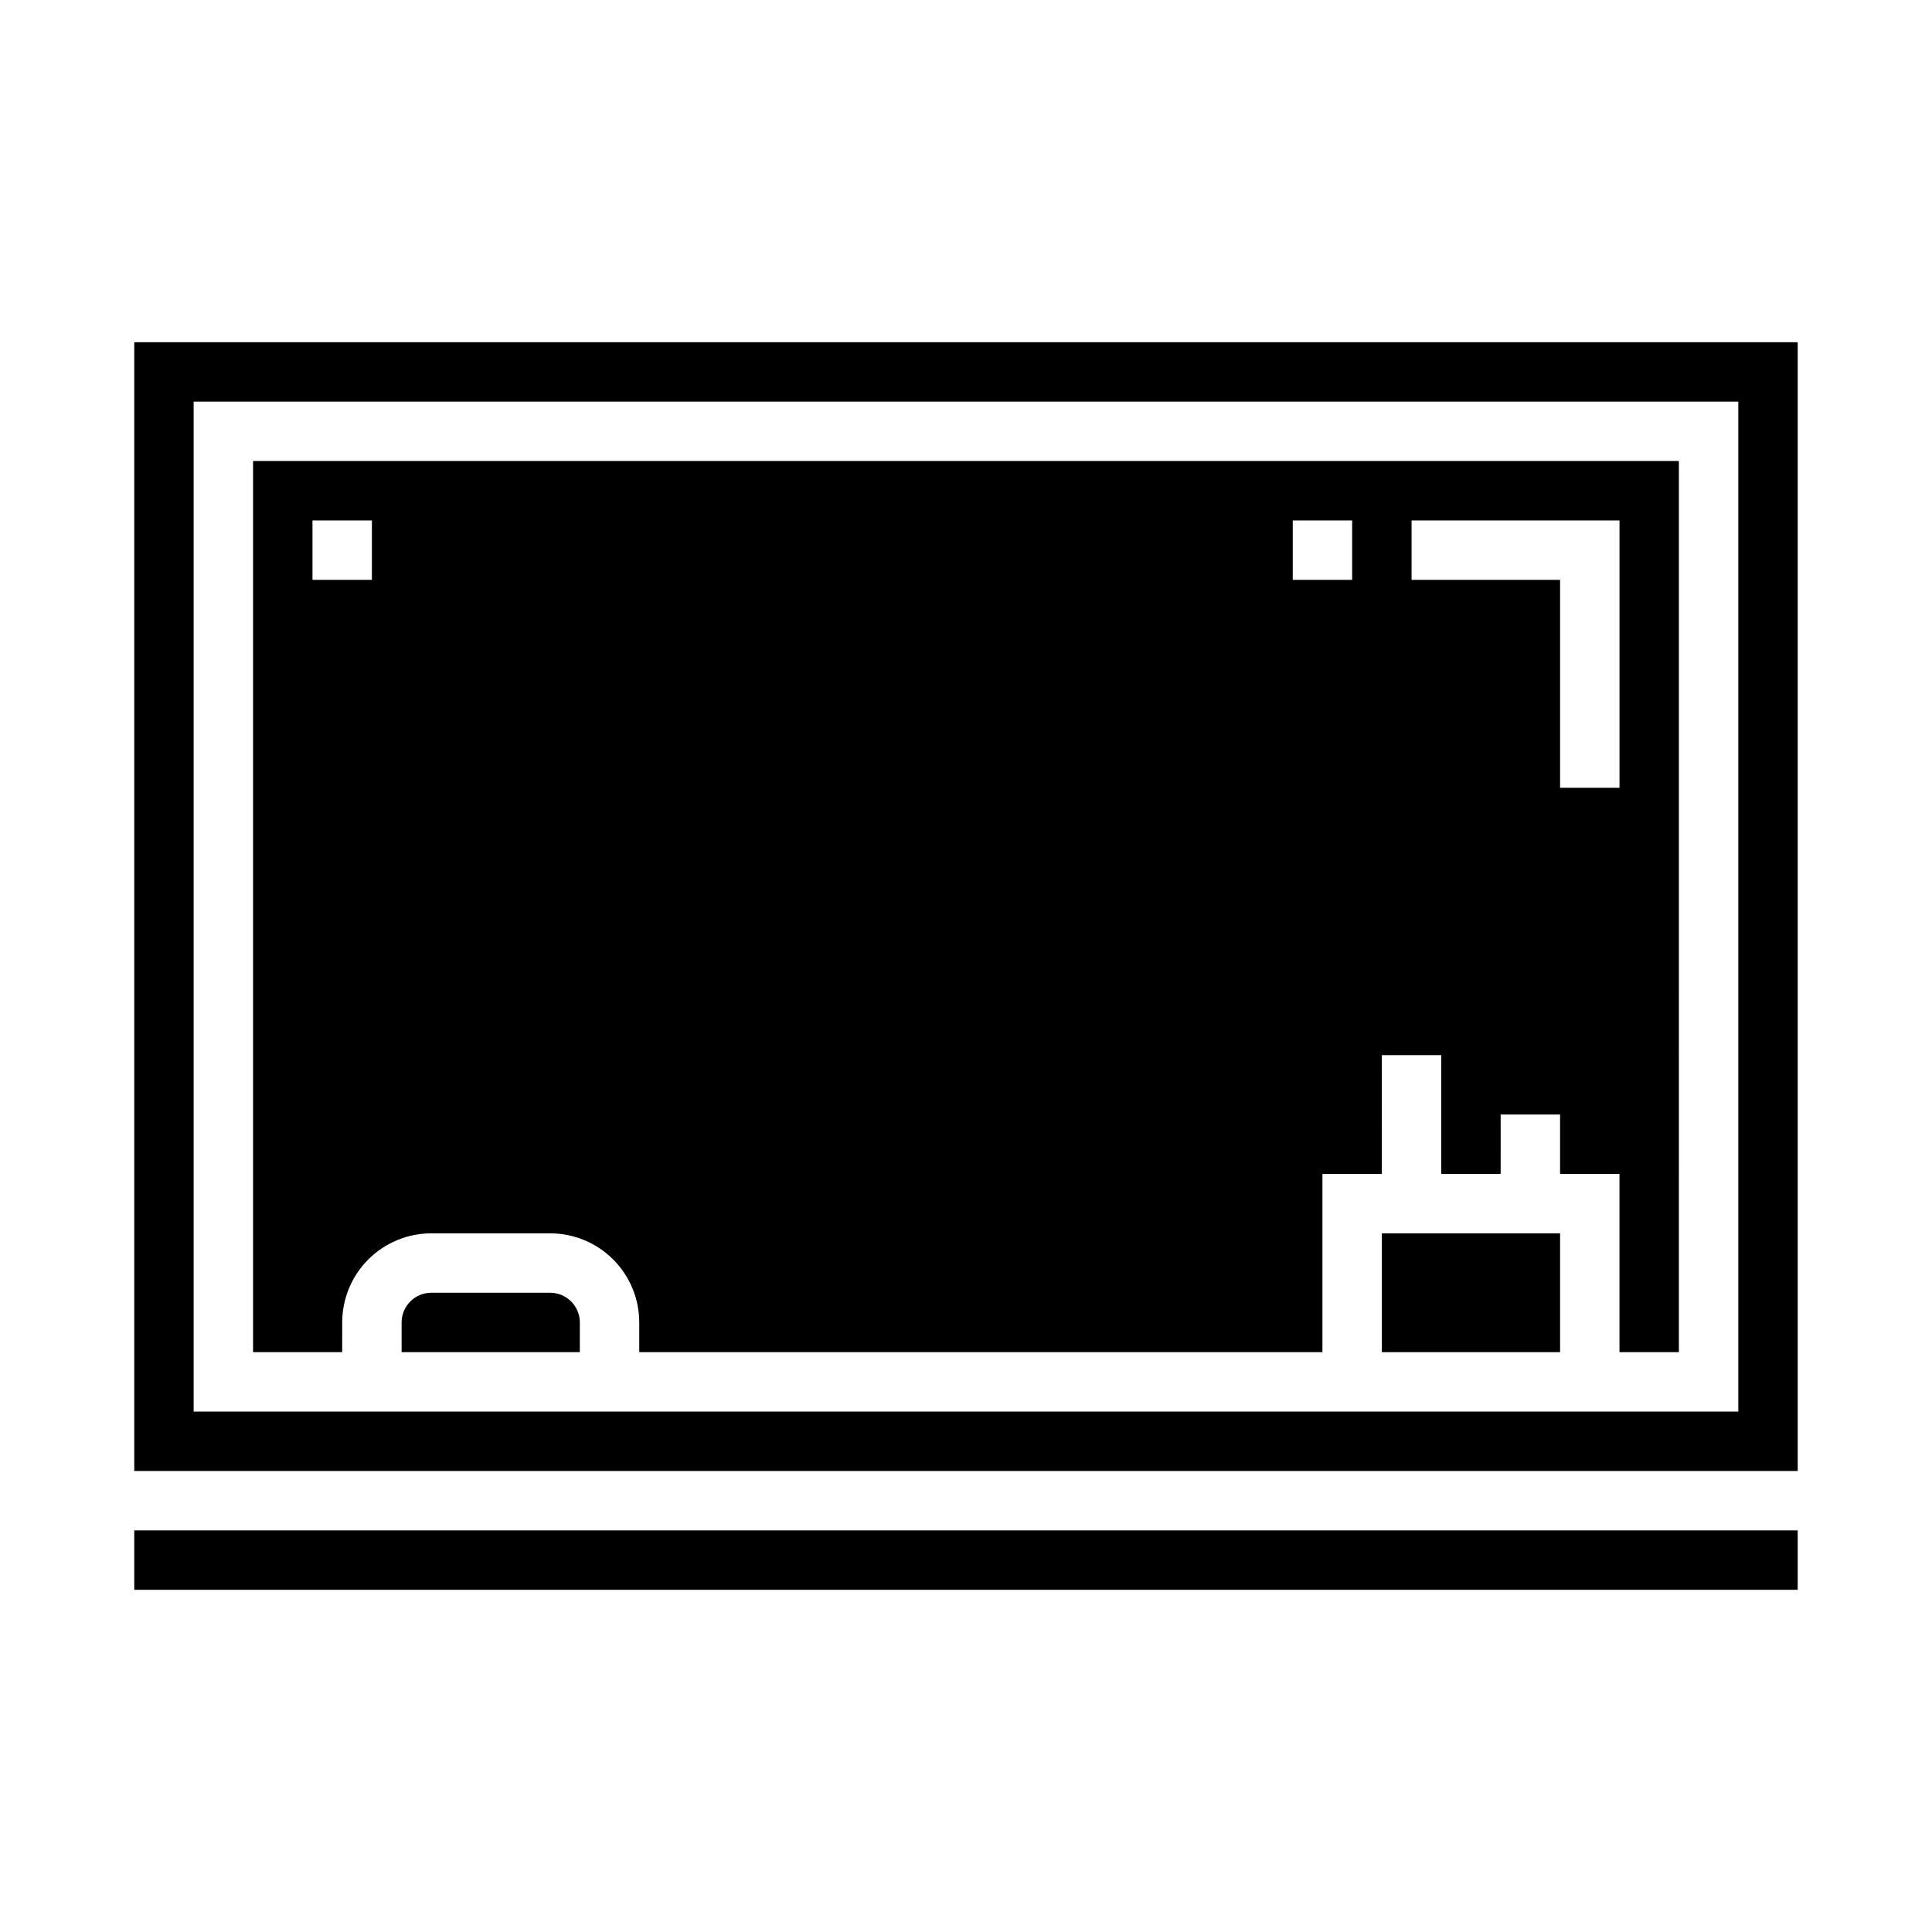 <?xml version="1.0" encoding="UTF-8"?>
<!-- Uploaded to: ICON Repo, www.svgrepo.com, Generator: ICON Repo Mixer Tools -->
<svg fill="#000000" width="800px" height="800px" version="1.1" viewBox="144 144 512 512" xmlns="http://www.w3.org/2000/svg">
 <g>
  <path d="m289.79 486.59h-31.488c-4.348 0-7.871 3.523-7.871 7.871v7.871h47.23l0.004-7.871c0-2.086-0.832-4.09-2.309-5.566-1.477-1.473-3.477-2.305-5.566-2.305z"/>
  <path d="m179.58 549.57h440.83v15.742h-440.83z"/>
  <path d="m179.58 234.69v299.14h440.83v-299.14zm425.09 283.39h-409.35v-267.65h409.35z"/>
  <path d="m510.21 470.85h47.23v31.488h-47.23z"/>
  <path d="m234.69 494.46c0-6.262 2.488-12.27 6.914-16.695 4.43-4.43 10.438-6.918 16.699-6.918h31.488c6.266 0 12.27 2.488 16.699 6.918 4.43 4.426 6.918 10.434 6.918 16.695v7.871l181.05 0.004v-47.234h15.742l0.004-31.488h15.742v31.488h15.742l0.004-15.742h15.742v15.742h15.742v47.23h15.742l0.004-236.16h-377.86v236.16h23.617zm283.39-212.54h55.105v70.848h-15.746v-55.102h-39.359zm-31.488 0h15.742v15.742l-15.742 0.004zm-259.78 0h15.742v15.742l-15.742 0.004z"/>
 </g>
</svg>